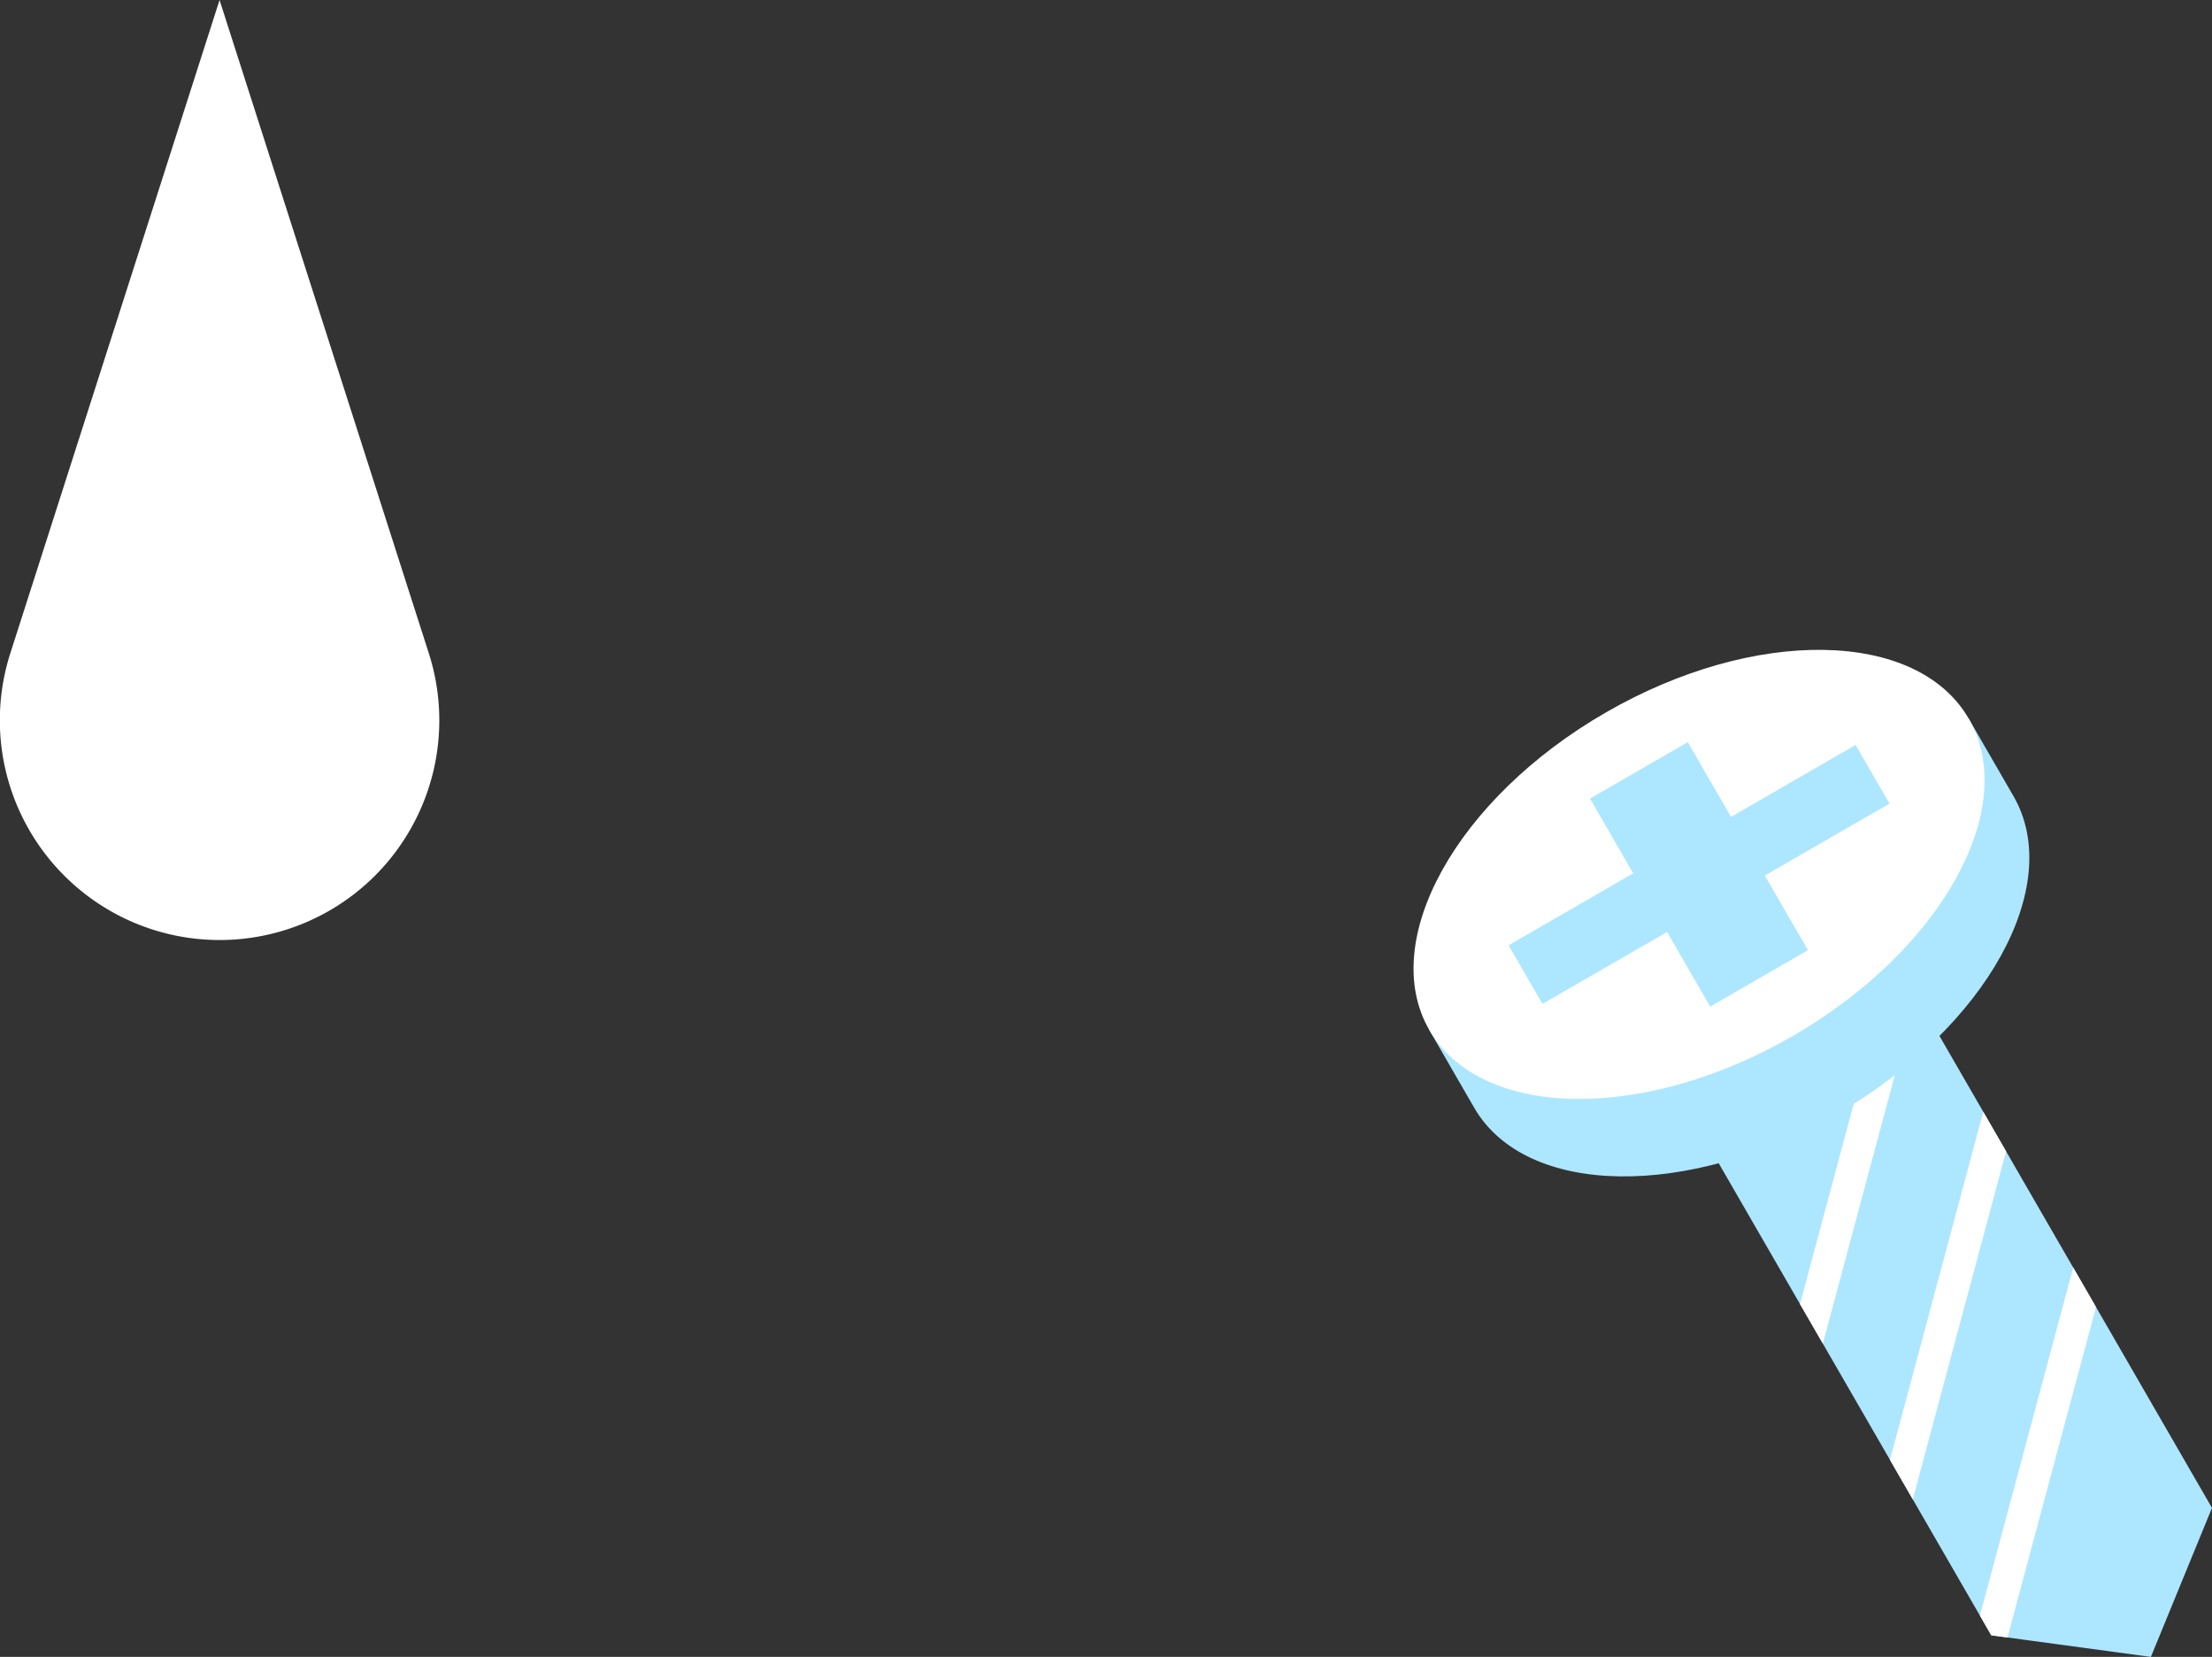<svg xmlns="http://www.w3.org/2000/svg" width="75.422" height="56.503" viewBox="0 0 75.422 56.503"><rect x="0" y="0" width="75.422" height="56.503" fill="#333333" stroke="none"/><defs><clipPath id="a"><path data-name="パス 772" d="M866.537 5230.733l-2.083 5.081-5.442-.737-9.946-17.227 7.525-4.345z" fill="#ade7ff"/></clipPath></defs><path data-name="パス 757" d="M12.789 29.859a7.491 7.491 0 01-10.6 0 7.49 7.49 0 01-1.837-7.582L7.486 0l7.135 22.277a7.493 7.493 0 01-1.832 7.582z" fill="#fff"/><g data-name="グループ 110" transform="translate(-791.116 -5179.311)"><g data-name="グループ 109"><path data-name="パス 771" d="M866.537 5230.733l-2.083 5.081-5.442-.737-9.946-17.227 7.525-4.345z" fill="#ade7ff"/><g data-name="グループ 108" clip-path="url(#a)" fill="none" stroke="#fff" stroke-miterlimit="10" stroke-width="1.1"><path data-name="線 44" d="M856.715 5210.144l-4.49 16.757"/><path data-name="線 45" d="M859.782 5215.456l-4.49 16.757"/><path data-name="線 46" d="M862.849 5220.768l-4.49 16.757"/></g></g><path data-name="パス 773" d="M859.771 5206.464c1.759 3.048-.932 7.9-6.011 10.827s-10.622 2.839-12.381-.208l-1.527-2.645 18.392-10.618z" fill="#ade7ff"/><ellipse data-name="楕円形 18" cx="10.619" cy="6.371" rx="10.619" ry="6.371" transform="rotate(-30 10138.312 1043.22)" fill="#fff"/><path data-name="パス 774" d="M854.386 5204.715l1.155 2-4.249 2.453 1.47 2.546-3.334 1.925-1.47-2.546-4.249 2.453-1.155-2 4.249-2.453-1.472-2.549 3.334-1.925 1.472 2.549z" fill="#ade7ff"/></g></svg>